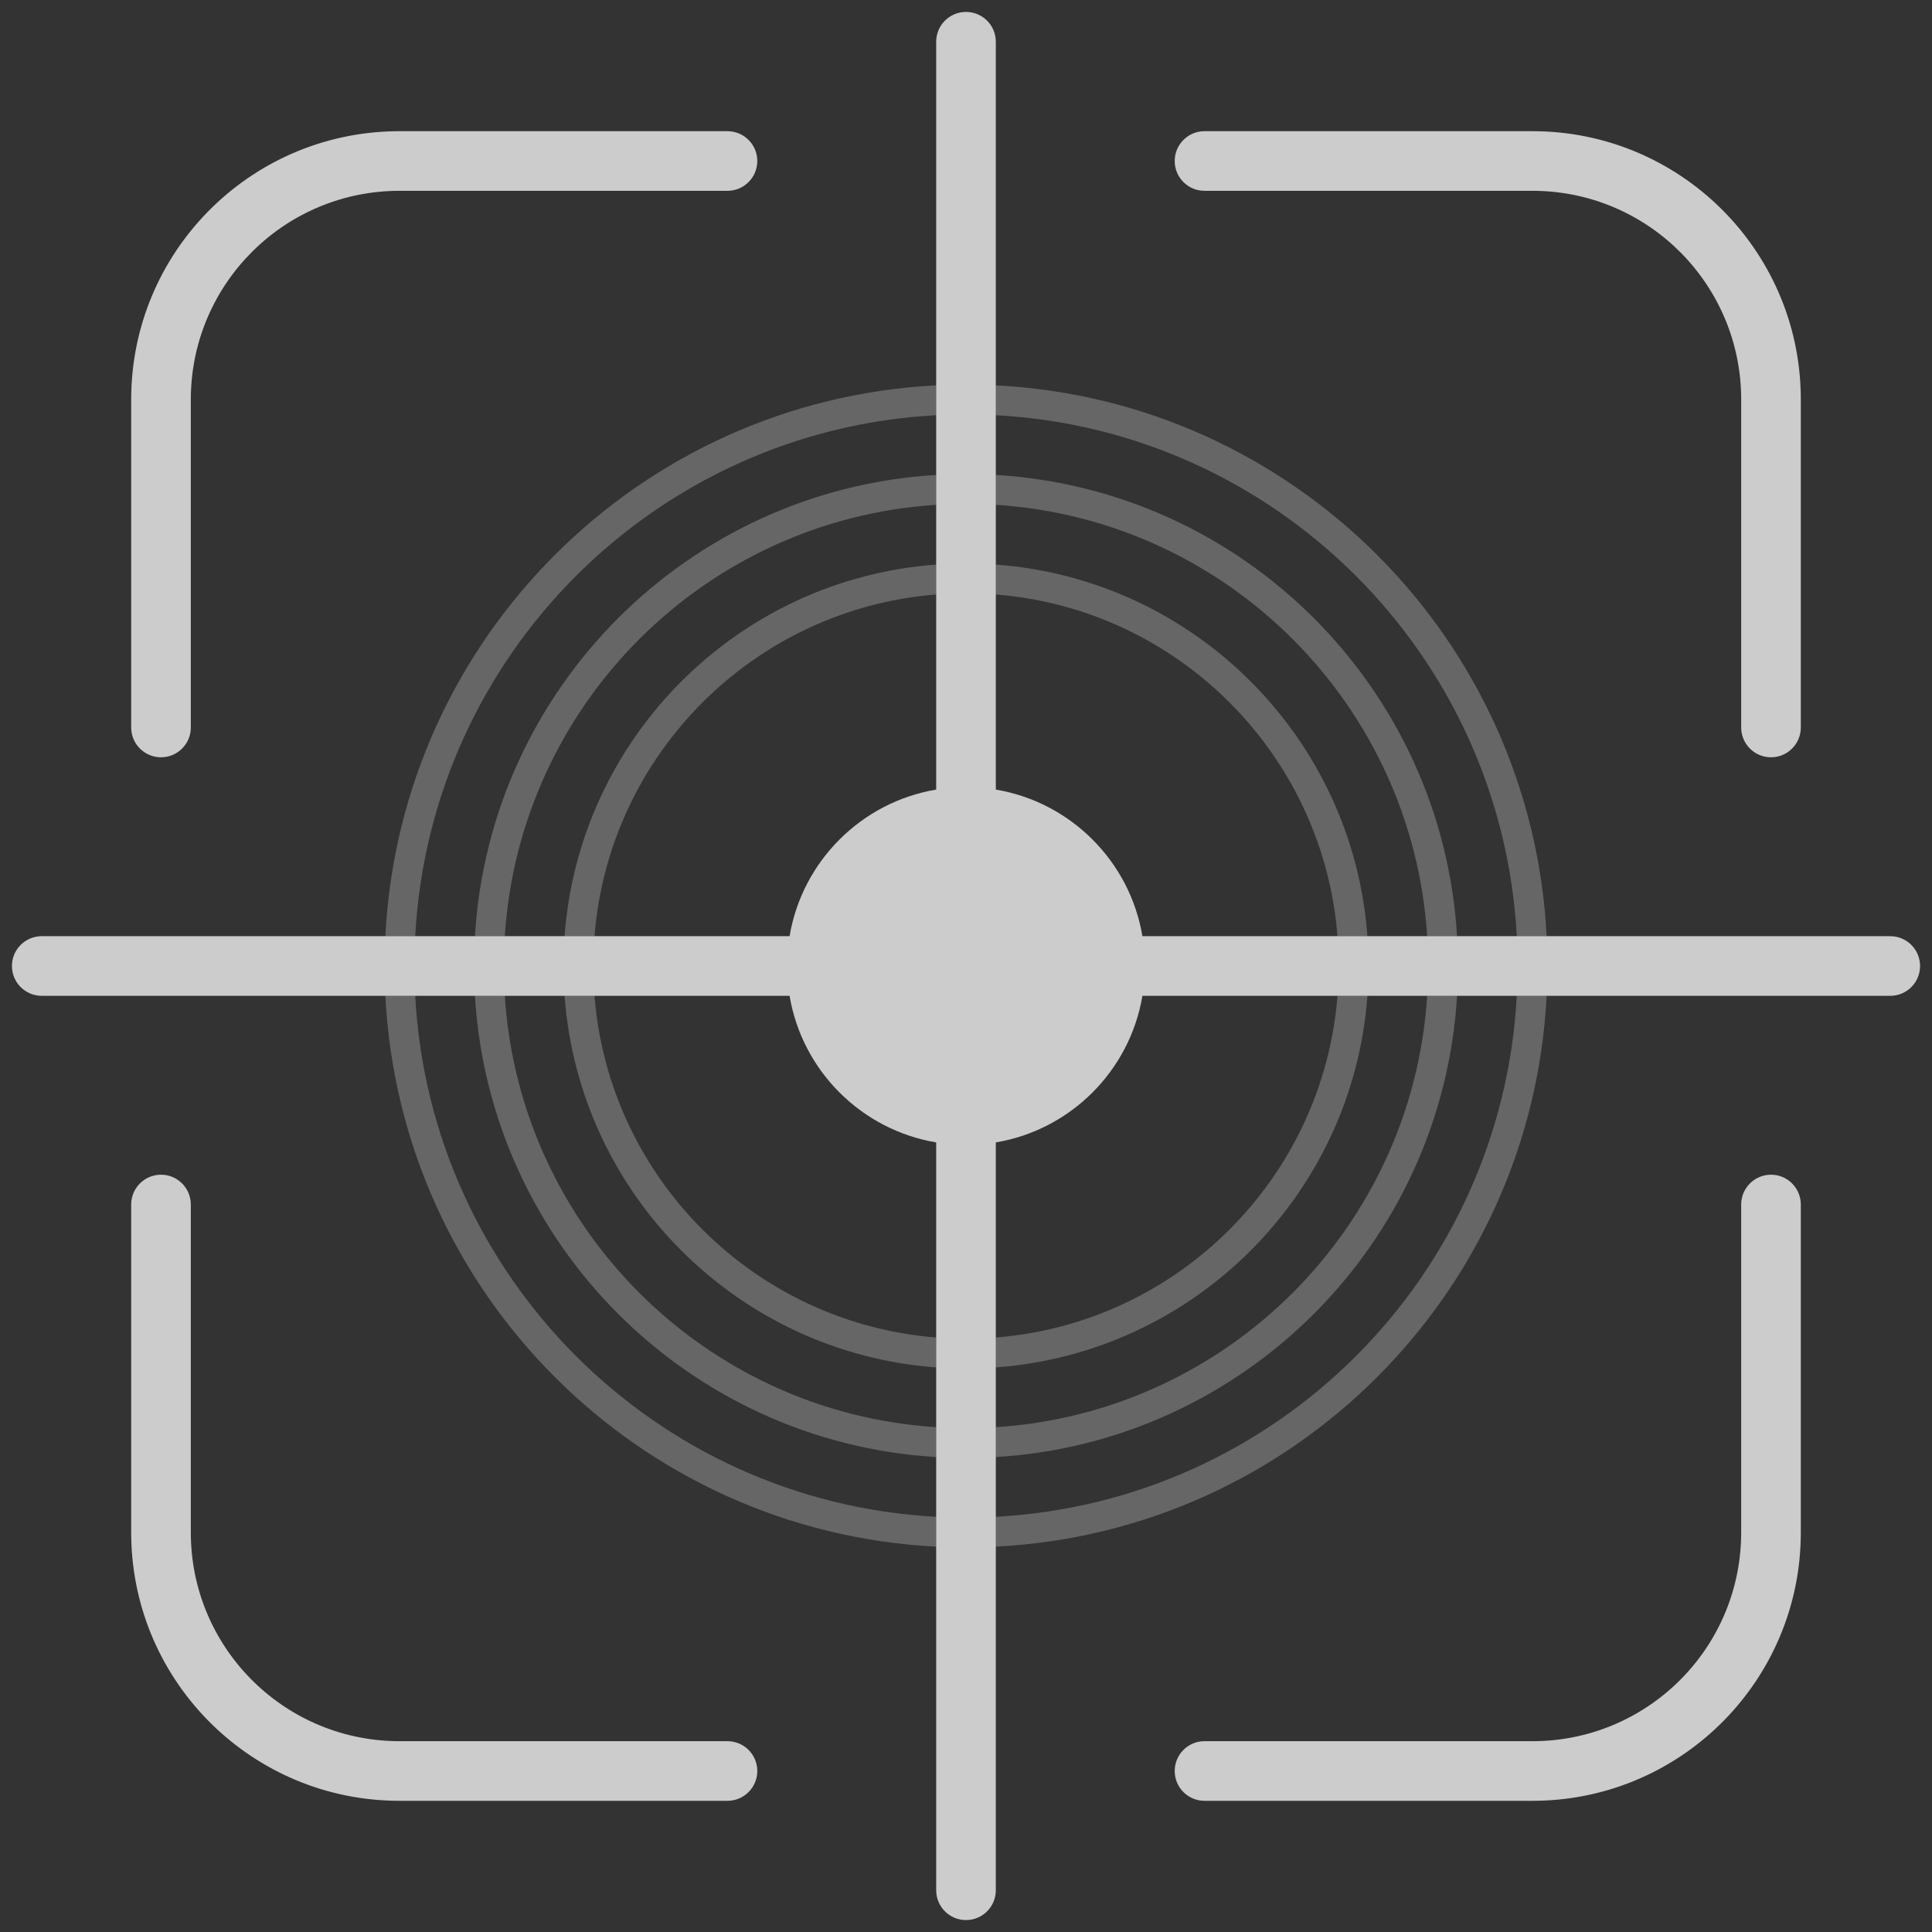 <?xml version="1.0" encoding="UTF-8"?>
<svg width="324px" height="324px" viewBox="0 0 324 324" version="1.1" xmlns="http://www.w3.org/2000/svg" xmlns:xlink="http://www.w3.org/1999/xlink">
    <rect x="0" y="0" width="324" height="324" fill="#333333" stroke="none"/>
    <title>cross-hairs</title>
    <g id="cross-hairs" stroke="none" stroke-width="1" fill="none" fill-rule="evenodd">
        <path d="M27,197 C29.689,197 31.882,199.122 31.995,201.783 L32,202 L32,257 C32,276.137 47.358,291.686 66.421,291.995 L67,292 L122,292 C124.761,292 127,294.239 127,297 C127,299.689 124.878,301.882 122.217,301.995 L122,302 L67,302 C42.396,302 22.403,282.254 22.006,257.744 L22,257 L22,202 C22,199.239 24.239,197 27,197 Z M297,197 C299.689,197 301.882,199.122 301.995,201.783 L302,202 L302,257 C302,281.604 282.254,301.597 257.744,301.994 L257,302 L202,302 C199.239,302 197,299.761 197,297 C197,294.311 199.122,292.118 201.783,292.005 L202,292 L257,292 C276.137,292 291.686,276.642 291.995,257.579 L292,257 L292,202 C292,199.239 294.239,197 297,197 Z M122,22 C124.761,22 127,24.239 127,27 C127,29.689 124.878,31.882 122.217,31.995 L122,32 L67,32 C47.863,32 32.314,47.358 32.005,66.421 L32,67 L32,122 C32,124.761 29.761,127 27,127 C24.311,127 22.118,124.878 22.005,122.217 L22,122 L22,67 C22,42.396 41.746,22.403 66.256,22.006 L67,22 L122,22 Z M257,22 C281.604,22 301.597,41.746 301.994,66.256 L302,67 L302,121.999 C302,124.76 299.761,126.999 297,126.999 C294.311,126.999 292.118,124.877 292.005,122.216 L292,121.999 L292,67 C292,47.863 276.642,32.314 257.579,32.005 L257,32 L202,32 C199.239,32 197,29.761 197,27 C197,24.311 199.122,22.118 201.783,22.005 L202,22 L257,22 Z" id="Combined-Shape" fill-opacity="0.75" fill="#FFFFFF"></path>
        <path d="M162,2 C164.761,2 167,4.239 167,7 L167,132.415 C179.563,134.523 189.478,144.438 191.585,157.001 L317,157 C319.761,157 322,159.239 322,162 C322,164.761 319.761,167 317,167 L191.585,167 C189.477,179.563 179.563,189.477 167,191.585 L167,317 C167,319.761 164.761,322 162,322 C159.239,322 157,319.761 157,317 L157.001,191.585 C144.438,189.478 134.523,179.563 132.415,167 L7,167 C4.239,167 2,164.761 2,162 C2,159.239 4.239,157 7,157 L132.415,157.001 C134.522,144.438 144.438,134.522 157.001,132.415 L157,7 C157,4.239 159.239,2 162,2 Z" id="Combined-Shape" fill-opacity="0.75" fill="#FFFFFF"></path>
        <path d="M64.626,167.001 L69.633,167.001 C72.143,214.107 109.894,251.858 157,254.367 L157,259.374 C107.132,256.855 67.146,216.869 64.626,167.001 Z M167.001,259.374 L167.001,254.367 C214.106,251.857 251.857,214.106 254.367,167.001 L259.374,167.001 C256.854,216.868 216.868,256.854 167.001,259.374 Z M79.649,167.001 L84.659,167.001 C87.131,205.819 118.182,236.87 157,239.341 L157,244.351 C115.419,241.865 82.135,208.582 79.649,167.001 Z M167.001,244.351 L167.001,239.341 C205.819,236.869 236.869,205.819 239.341,167.001 L244.351,167.001 C241.865,208.582 208.582,241.865 167.001,244.351 Z M94.682,167.001 L99.697,167.001 C102.114,197.531 126.47,221.886 157,224.303 L157,229.318 C123.707,226.88 97.121,200.294 94.682,167.001 Z M167.001,229.318 L167.001,224.303 C197.531,221.886 221.886,197.531 224.303,167.001 L229.318,167.001 C226.88,200.294 200.294,226.88 167.001,229.318 Z M259.374,157 L254.367,157 C251.858,109.894 214.107,72.143 167.001,69.633 L167.001,64.626 C216.869,67.146 256.855,107.132 259.374,157 Z M244.351,157 L239.341,157 C236.87,118.182 205.819,87.131 167.001,84.659 L167.001,79.649 C208.582,82.135 241.865,115.419 244.351,157 Z M229.318,157 L224.303,157 C221.886,126.47 197.531,102.114 167.001,99.697 L167.001,94.682 C200.294,97.121 226.88,123.707 229.318,157 Z M157,64.626 L157,69.633 C109.894,72.142 72.142,109.894 69.633,157 L64.626,157 C67.145,107.132 107.132,67.145 157,64.626 Z M157,79.649 L157,84.659 C118.181,87.13 87.13,118.181 84.659,157 L79.649,157 C82.135,115.419 115.419,82.135 157,79.649 Z M157,94.682 L157,99.697 C126.469,102.114 102.114,126.469 99.697,157 L94.682,157 C97.12,123.707 123.707,97.12 157,94.682 Z" id="Combined-Shape" fill-opacity="0.25" fill="#FFFFFF" fill-rule="nonzero"></path>
    </g>
</svg>
